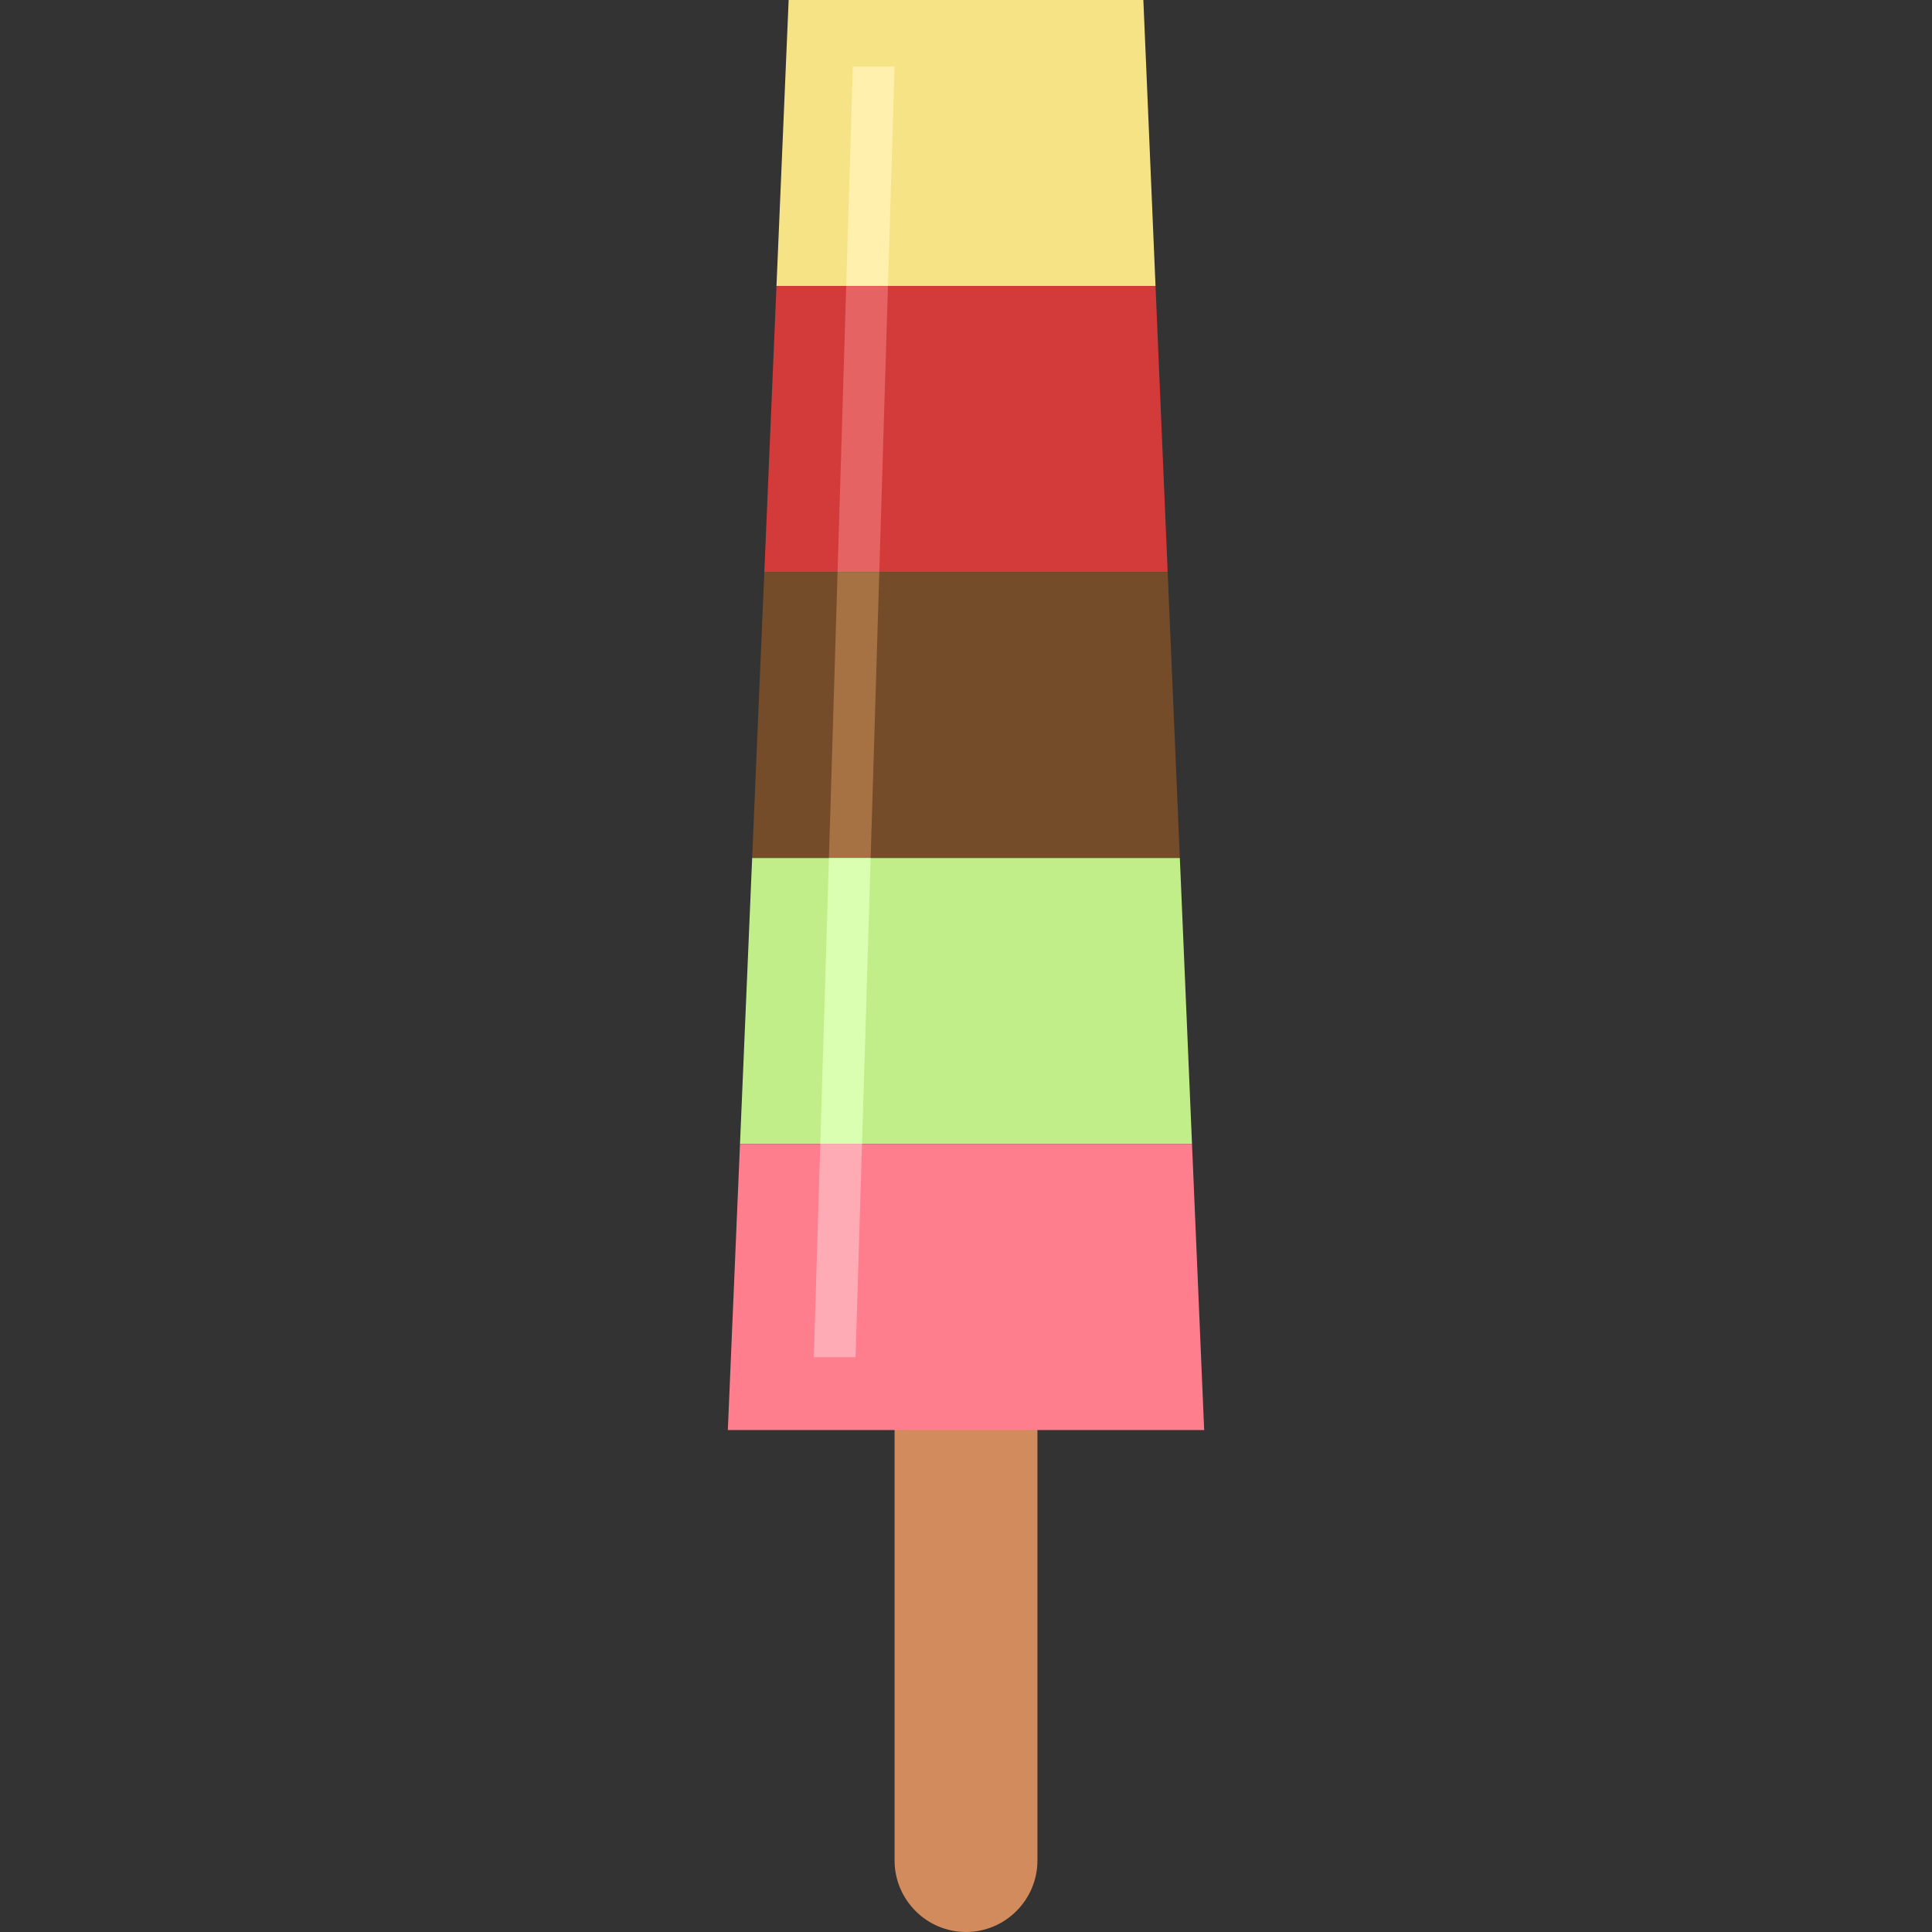<?xml version="1.0" encoding="iso-8859-1"?>
<!-- Generator: Adobe Illustrator 19.0.0, SVG Export Plug-In . SVG Version: 6.00 Build 0)  -->
<svg version="1.1" id="Layer_1" xmlns="http://www.w3.org/2000/svg" xmlns:xlink="http://www.w3.org/1999/xlink" x="0px" y="0px"
	 viewBox="0 0 512 512" style="enable-background:new 0 0 512 512;" xml:space="preserve">
<rect x="0" y="0" width="512" height="512" fill="#333333" stroke="none"/>
<g>
	<path style="fill:#D18B5C;" d="M256,304.603L256,304.603c10.412,0,18.928,8.516,18.928,18.926v169.543
		c0,10.412-8.516,18.928-18.926,18.928H256c-10.41,0-18.926-8.516-18.926-18.928V323.529
		C237.074,313.119,245.59,304.603,256,304.603z"/>
	<polygon style="fill:#F6E385;" points="209.001,0 303.002,0 306.225,75.793 205.775,75.793 	"/>
	<polygon style="fill:#D33B3A;" points="202.555,151.589 309.445,151.589 306.225,75.793 205.775,75.793 	"/>
	<polygon style="fill:#744C29;" points="202.555,151.589 309.445,151.589 312.671,227.385 199.329,227.385 	"/>
	<polygon style="fill:#C1EE89;" points="196.106,303.178 315.894,303.178 312.671,227.385 199.329,227.385 	"/>
	<polygon style="fill:#FE7E8D;" points="196.106,303.178 315.894,303.178 319.117,378.971 192.883,378.971 	"/>
	<polygon style="fill:#FFF1AD;" points="235.315,75.793 224.258,75.793 226.014,17.648 237.074,17.648 	"/>
	<polygon style="fill:#E66363;" points="221.965,151.589 233.022,151.589 235.315,75.793 224.258,75.793 	"/>
	<polygon style="fill:#A67244;" points="221.965,151.589 233.022,151.589 230.732,227.385 219.675,227.385 	"/>
	<polygon style="fill:#DBFFB0;" points="217.382,303.178 228.439,303.178 230.732,227.385 219.675,227.385 	"/>
	<polygon style="fill:#FFABB5;" points="217.382,303.178 228.439,303.178 226.732,359.683 215.672,359.683 	"/>
</g>
<g>
</g>
<g>
</g>
<g>
</g>
<g>
</g>
<g>
</g>
<g>
</g>
<g>
</g>
<g>
</g>
<g>
</g>
<g>
</g>
<g>
</g>
<g>
</g>
<g>
</g>
<g>
</g>
<g>
</g>
</svg>
